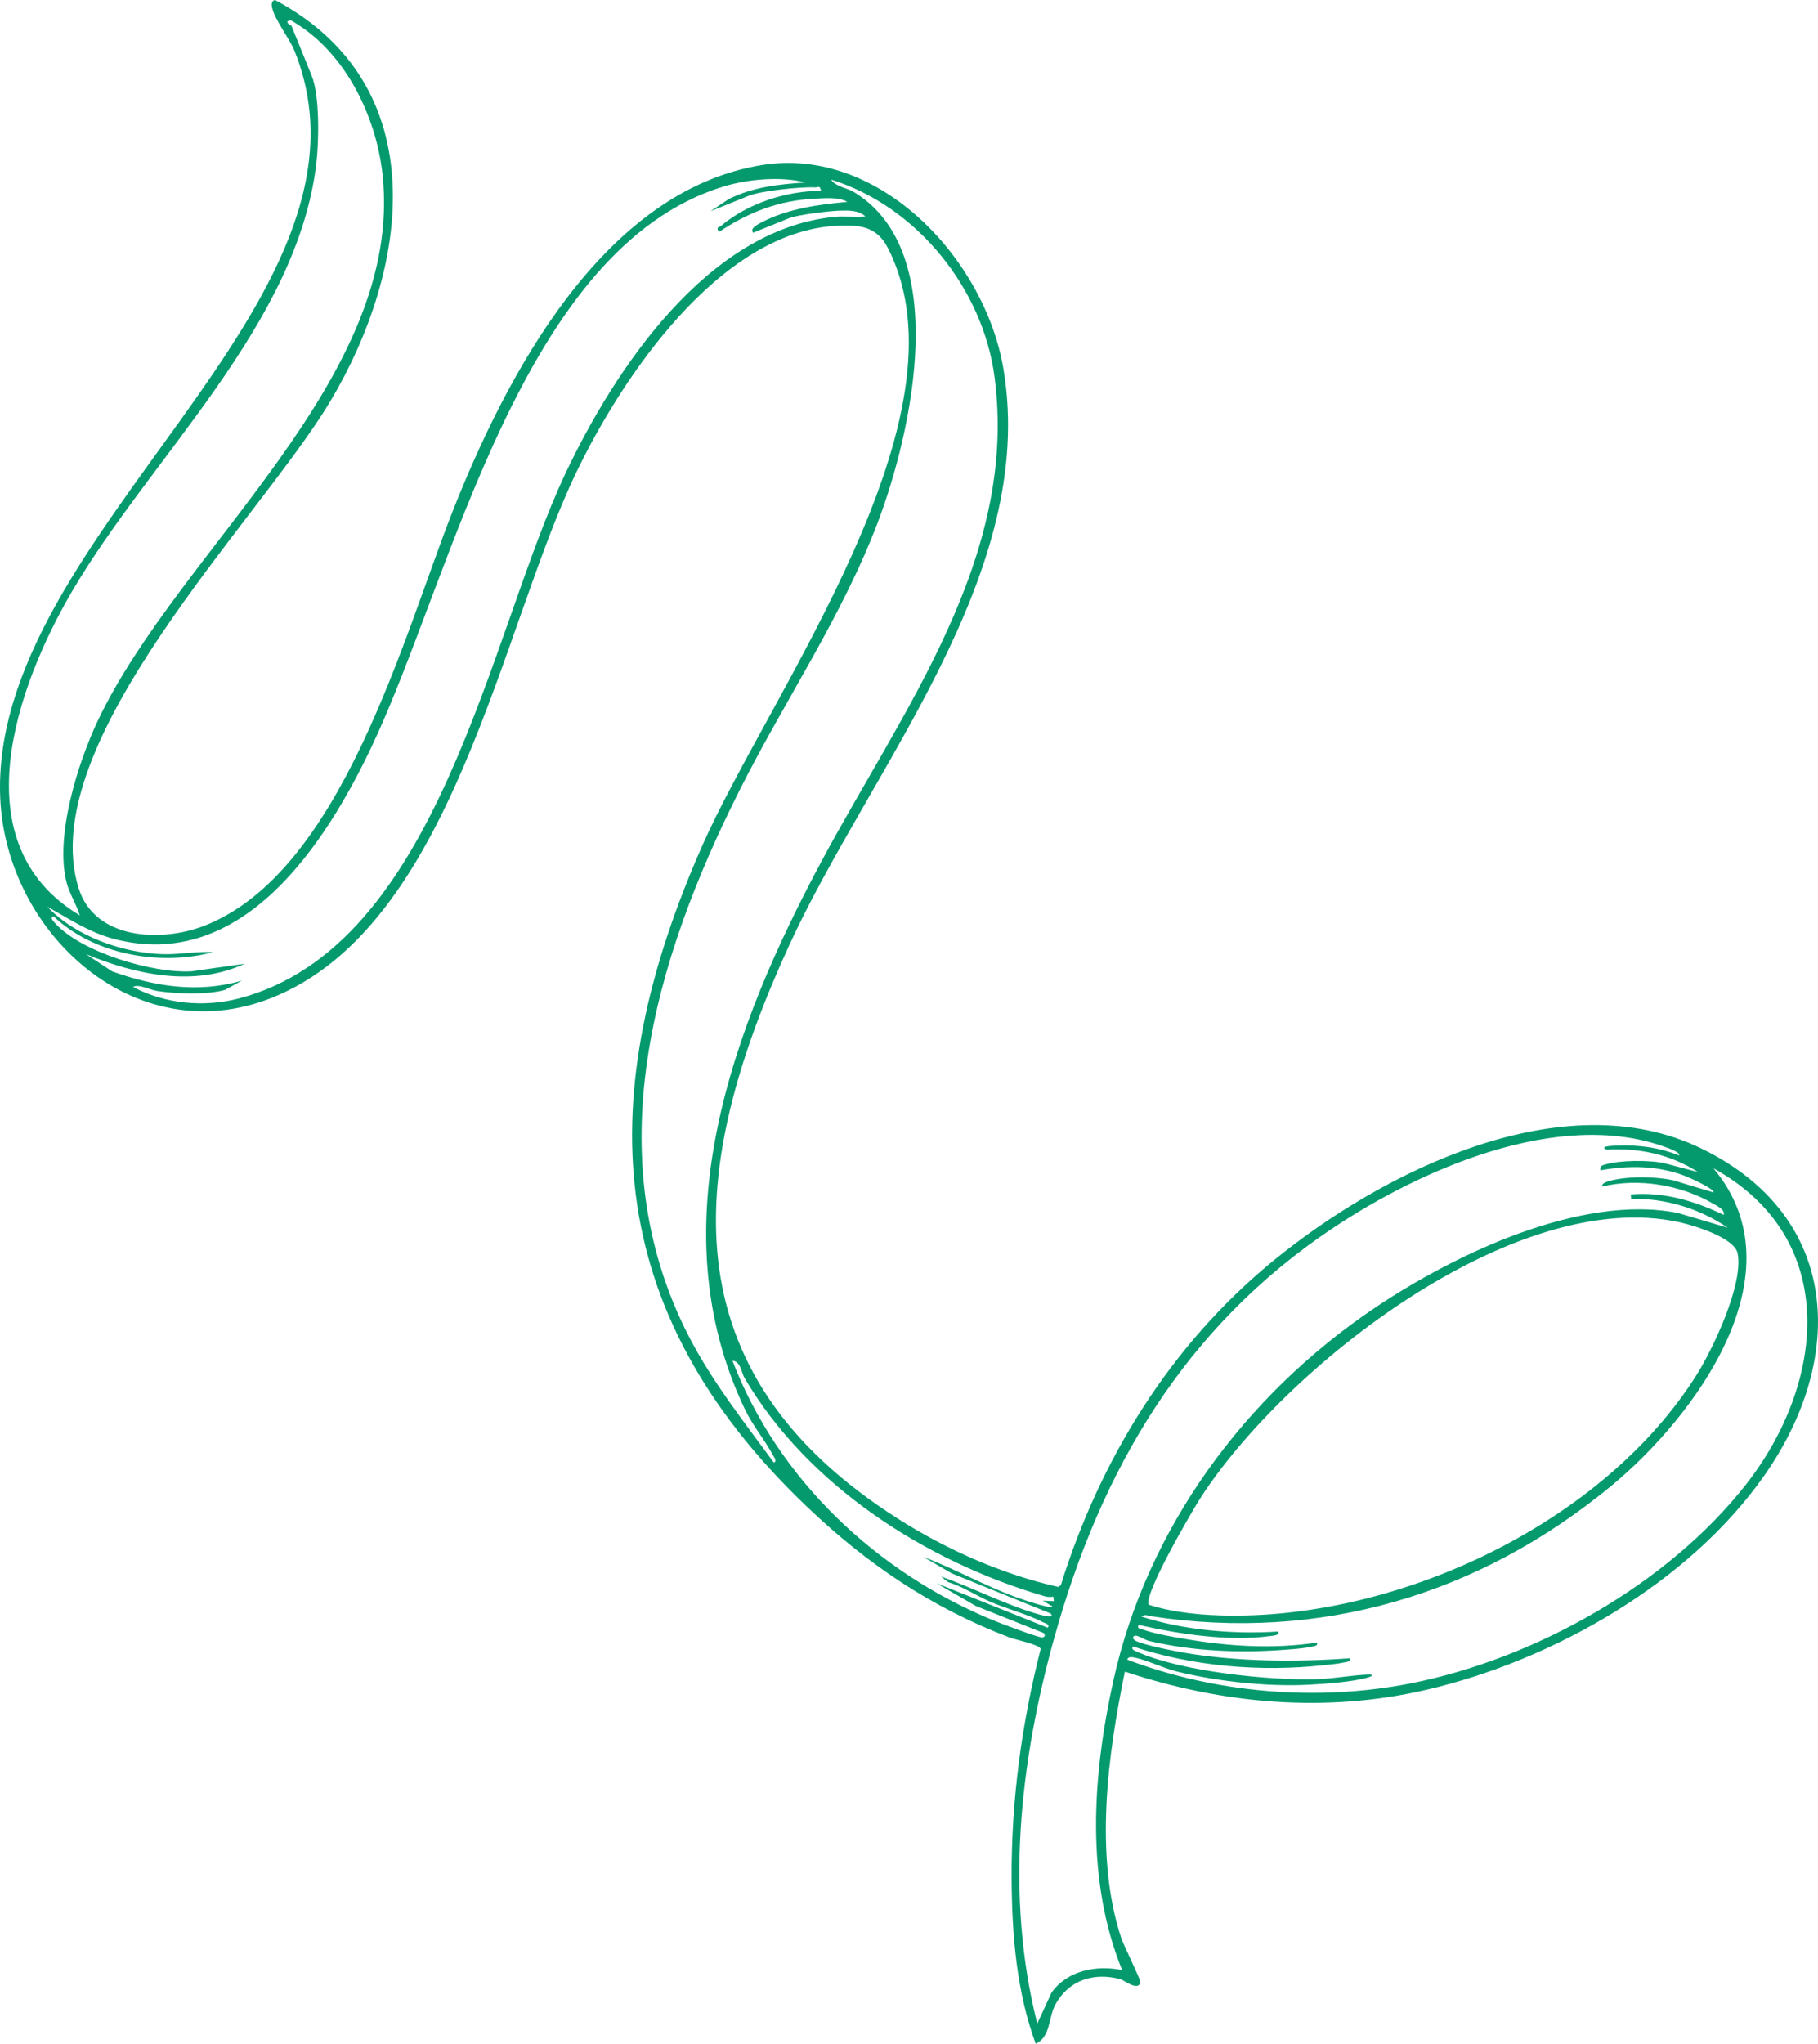 <?xml version="1.0" encoding="UTF-8" standalone="no"?>
<svg
   width="339"
   height="381"
   viewBox="0 0 339 381"
   fill="none"
   version="1.1"
   id="svg1"
   sodipodi:docname="ruban-gauche.svg"
   inkscape:version="1.4.2 (f4327f4, 2025-05-13)"
   xmlns:inkscape="http://www.inkscape.org/namespaces/inkscape"
   xmlns:sodipodi="http://sodipodi.sourceforge.net/DTD/sodipodi-0.dtd"
   xmlns="http://www.w3.org/2000/svg"
   xmlns:svg="http://www.w3.org/2000/svg">
  <defs
     id="defs1" />
  <sodipodi:namedview
     id="namedview1"
     pagecolor="#ffffff"
     bordercolor="#000000"
     borderopacity="0.25"
     inkscape:showpageshadow="2"
     inkscape:pageopacity="0.0"
     inkscape:pagecheckerboard="0"
     inkscape:deskcolor="#d1d1d1"
     inkscape:zoom="2.1151832"
     inkscape:cx="107.79208"
     inkscape:cy="191"
     inkscape:window-width="1920"
     inkscape:window-height="1010"
     inkscape:window-x="1359"
     inkscape:window-y="-6"
     inkscape:window-maximized="1"
     inkscape:current-layer="svg1" />
  <path
     d="m 193.113,380.984 c 2.805,-1.204 2.372,-4.884 3.675,-7.276 2.529,-4.645 7.243,-6.084 12.213,-4.73 0.53,0.138 3.286,2.324 3.641,0.531 0.09,-0.436 -3.09,-6.791 -3.574,-8.256 -5.056,-15.368 -2.496,-34.16 0.688,-49.638 18.203,6.044 37.475,7.767 56.322,3.369 23.62,-5.511 48.933,-19.921 62.971,-40.006 15.15,-21.659 14.322,-48.127 -11.705,-60.836 -25.936,-12.661 -59.749,4.341 -80.058,21.001 -19.113,15.681 -32.175,36.948 -39.475,60.353 l -0.472,0.336 c -10.399,-2.341 -20.727,-6.905 -29.73,-12.61 -43.612,-27.633 -39.461,-65.6 -20.404,-107.102 15.159,-33.01 46.343,-69.013 39.907,-107.354 -3.404,-20.29 -22.959,-41.523 -44.98,-38.004 -29.795,4.751 -47.872,39.494 -57.814,64.776 -9.179,23.326 -20.698,67.124 -46.249,77.049 -8.031,3.116 -20.422,2.608 -23.415,-7.034 C 6.257,138.536 48.336,96.916 61.504,74.952 76.34,50.207 81.27,15.938 51.286,0 50.636,0.105 50.605,0.808 50.718,1.356 51.186,3.653 54.02,7.202 54.944,9.544 73.619,56.298 -2.09,99.62 0.044,148.786 1.14,173.996 25.259,196.152 50.706,186.002 84.26,172.621 93.275,117.748 107.356,88.287 c 8.553,-17.91 26.782,-45.017 48.631,-46.201 4.208,-0.229 7.478,0.076 9.533,4.072 16.25,31.524 -22.098,83.229 -34.586,111.525 -20.407,46.241 -19.049,86.35 19.414,123.078 11.252,10.75 23.278,18.908 37.851,24.477 1.137,0.439 5.531,1.298 5.858,2.136 -3.582,14.075 -5.515,28.443 -5.421,42.987 0.063,10.266 0.903,20.922 4.496,30.638 z M 319.498,217.783 c 23.75,13.082 20.846,40.084 6.088,58.932 -14.617,18.656 -39.413,32.544 -62.547,37.095 -17.384,3.42 -36.312,1.825 -52.822,-4.417 0.067,-0.644 0.988,-0.471 1.45,-0.378 2.187,0.452 5.338,1.993 7.897,2.611 7.508,1.833 16.668,2.82 24.384,2.437 3.095,-0.157 8.344,-0.515 11.213,-1.381 0.911,-0.27 0.939,-0.56 -0.1,-0.517 -3.047,0.125 -6.256,0.751 -9.371,0.856 -9.018,0.29 -25.37,-1.422 -33.563,-5.064 -0.4,-0.178 -1.315,-0.428 -0.853,-1.026 11.052,3.714 23.919,4.77 35.523,3.486 1.163,-0.129 2.658,-0.247 3.76,-0.497 0.443,-0.106 1.516,-0.127 1.135,-0.797 -9.818,0.745 -20.897,0.654 -30.625,-0.988 -2.034,-0.344 -7.738,-1.439 -9.328,-2.276 -0.645,-0.335 -0.612,-0.942 0.07,-0.938 0.45,10e-4 1.739,0.814 2.478,0.989 8.128,1.924 17.03,2.275 25.369,1.628 1.414,-0.109 3.404,-0.233 4.738,-0.54 0.443,-0.106 1.516,-0.126 1.139,-0.786 -8.076,1.207 -16.329,0.716 -24.341,-0.648 -2.308,-0.391 -5.81,-0.967 -7.946,-1.742 -0.413,-0.149 -1.377,-0.161 -0.902,-0.909 7.488,1.721 16.865,3.129 24.539,2.071 0.425,-0.062 1.853,-0.104 1.483,-0.84 -8.317,0.552 -17.567,-0.24 -25.519,-2.779 0.703,-0.514 1.16,-0.165 1.794,-0.069 31.451,4.8 61.109,-3.919 85.814,-24.304 15.697,-12.959 35.418,-39.709 19.044,-59.208 z m -20.764,3.414 c 6.792,-1.647 14.691,-0.323 20.697,3.172 0.7,0.409 2.261,1.113 1.994,2.105 -5.485,-2.626 -11.191,-4.326 -17.361,-3.814 l 0.12,0.837 c 6.291,-0.185 12.83,1.834 17.98,5.371 l -9.29,-2.752 c -18.101,-3.601 -41.818,7.791 -56.565,17.724 -24.174,16.292 -42.466,41.085 -48.728,69.575 -3.849,17.528 -5.242,36.83 1.659,53.844 -4.764,-0.965 -10.184,0.02 -13.167,4.205 l -2.655,5.774 c -6.008,-23.749 -3.302,-48.721 3.196,-72.008 8.72,-31.299 24.276,-57.838 51.886,-76.267 16.459,-10.987 42.065,-22.304 61.925,-15.17 0.496,0.176 2.938,0.985 2.691,1.606 -3.711,-1.487 -7.61,-2.024 -11.603,-1.832 -0.238,0.011 -3.584,0.027 -1.929,0.753 6.093,-0.372 11.885,0.882 17.044,4.172 l -6.513,-1.714 c -2.887,-0.532 -7.983,-0.515 -10.777,0.297 -0.652,0.19 -1.017,0.277 -0.916,1.097 5.301,-0.95 10.447,-0.902 15.529,0.939 0.713,0.259 5.828,2.512 5.563,3.177 l -7.554,-2.277 c -3.337,-0.679 -7.56,-0.758 -10.898,-0.092 -0.519,0.1 -2.529,0.475 -2.315,1.273 z m 25.284,12.462 c 1.128,5.728 -4.617,17.85 -7.722,22.751 -17.345,27.43 -54.743,45.027 -86.821,44.77 -4.995,-0.035 -10.491,-0.498 -15.25,-2.022 -1.111,-1.782 8.053,-17.465 9.641,-19.935 15.782,-24.449 58.648,-58.095 89.255,-51.39 2.746,0.602 10.323,2.905 10.894,5.815 z M 154.968,33.479 c 16.01,4.977 28.338,20.335 30.489,36.839 4.411,33.666 -17.137,62.028 -32.181,90.069 -16.553,30.857 -30.732,68.235 -14.314,102.456 1.399,2.915 3.642,5.575 5.132,8.355 0.215,0.411 0.91,1.258 0.193,1.438 -5.603,-7.657 -11.516,-15.092 -15.875,-23.578 -17.24,-33.609 -6.402,-70.089 9.437,-101.629 8.482,-16.887 19.247,-32.573 25.939,-50.338 6.162,-16.376 13.817,-50.094 -4.517,-61.262 -1.358,-0.834 -3.413,-0.988 -4.304,-2.35 z m -14.517,9.901 6.799,-2.741 c 1.441,-0.581 7.458,-1.322 9.276,-1.364 1.696,-0.041 3.467,-0.137 4.846,1.077 -1.995,0.174 -3.983,-0.116 -5.996,0.102 -23.487,2.45 -40.793,28.385 -50.003,47.942 -14.233,30.225 -23.515,88.042 -60.877,97.746 -6.497,1.685 -13.759,1.001 -19.677,-2.153 1.01,-0.625 3.056,0.525 4.508,0.752 3.409,0.529 9.375,0.742 12.635,-0.208 l 3.15,-1.731 c -8.187,2.404 -16.348,1.088 -24.204,-1.721 l -4.901,-3.225 c 9.229,3.831 20.166,6.211 29.63,1.801 l -9.936,1.412 c -7.208,0.41 -20.566,-3.54 -25.45,-9.001 -0.283,-0.31 -1.022,-1.054 -0.268,-1.262 7.521,7.175 19.875,9.334 29.82,6.683 -3.184,-0.183 -6.294,0.477 -9.49,0.384 -7.52,-0.242 -16.257,-3.338 -21.49,-8.853 4.063,2.265 7.851,4.81 12.405,6.005 23.983,6.308 39.512,-17.747 48.172,-36.052 14.888,-31.458 27.845,-92.709 65.558,-104.215 4.511,-1.37 10.7,-1.926 15.264,-0.735 -4.927,0.313 -9.819,0.831 -14.336,3.088 l -3.385,2.262 7.185,-2.897 c 2.266,-0.914 9.66,-1.676 12.251,-1.545 0.695,0.035 0.936,-0.45 1.157,0.637 -6.415,0.028 -13.575,2.297 -18.537,6.455 -0.563,0.469 -1.095,0.235 -0.491,1.216 5.609,-3.728 11.178,-5.876 17.92,-6.206 1.801,-0.083 4.529,-0.335 6.005,0.61 -5.19,0.444 -11.154,1.284 -15.823,3.736 -0.56,0.298 -2.502,1.142 -1.731,1.995 z m 55.952,254.248 0.114,0.851 -2.061,-0.079 1.794,1.071 c -0.278,0.572 -6.018,-1.453 -6.818,-1.748 -5.887,-2.148 -11.392,-5.275 -17.244,-7.486 l 5.288,3.069 18.388,7.461 c 1.415,1.393 -3.351,-0.177 -3.741,-0.299 -5.689,-1.839 -11.037,-4.606 -16.664,-6.592 l 1.321,1.043 c 2.728,0.827 5.265,2.533 7.789,3.637 3.086,1.35 7.195,2.409 9.938,3.872 0.383,0.197 1.34,0.369 0.859,1.011 l -20.761,-8.31 7.36,4.258 12.659,5.042 c 0.347,0.406 0.222,0.819 -0.342,0.805 -0.897,-0.027 -7.631,-2.586 -8.971,-3.136 -21.792,-8.937 -40.21,-26.252 -48.728,-48.432 1.529,0.087 1.624,2.182 2.298,3.304 11.914,20.156 33.812,34.094 55.796,40.565 0.553,0.165 1.149,0.228 1.73,0.102 z M 12.45,164.635 c 0.521,1.947 1.825,4.028 2.43,6.002 C -7.498,157.282 3.109,127.853 13.479,110.169 28.236,85.018 55.353,60.57 58.978,30.55 59.479,26.445 59.635,17.86 58.129,14.139 L 54.361,4.834 C 54.319,4.729 53.596,4.536 53.582,4.02 54.208,3.586 54.435,3.907 54.946,4.21 64.492,9.962 70.186,21.837 71.334,32.563 75.415,70.605 33.408,102.353 18.245,134.333 c -3.726,7.867 -8.086,21.673 -5.799,30.291 z"
     fill="#049a6e"
     id="path1"
     style="stroke-width:1" />
</svg>
